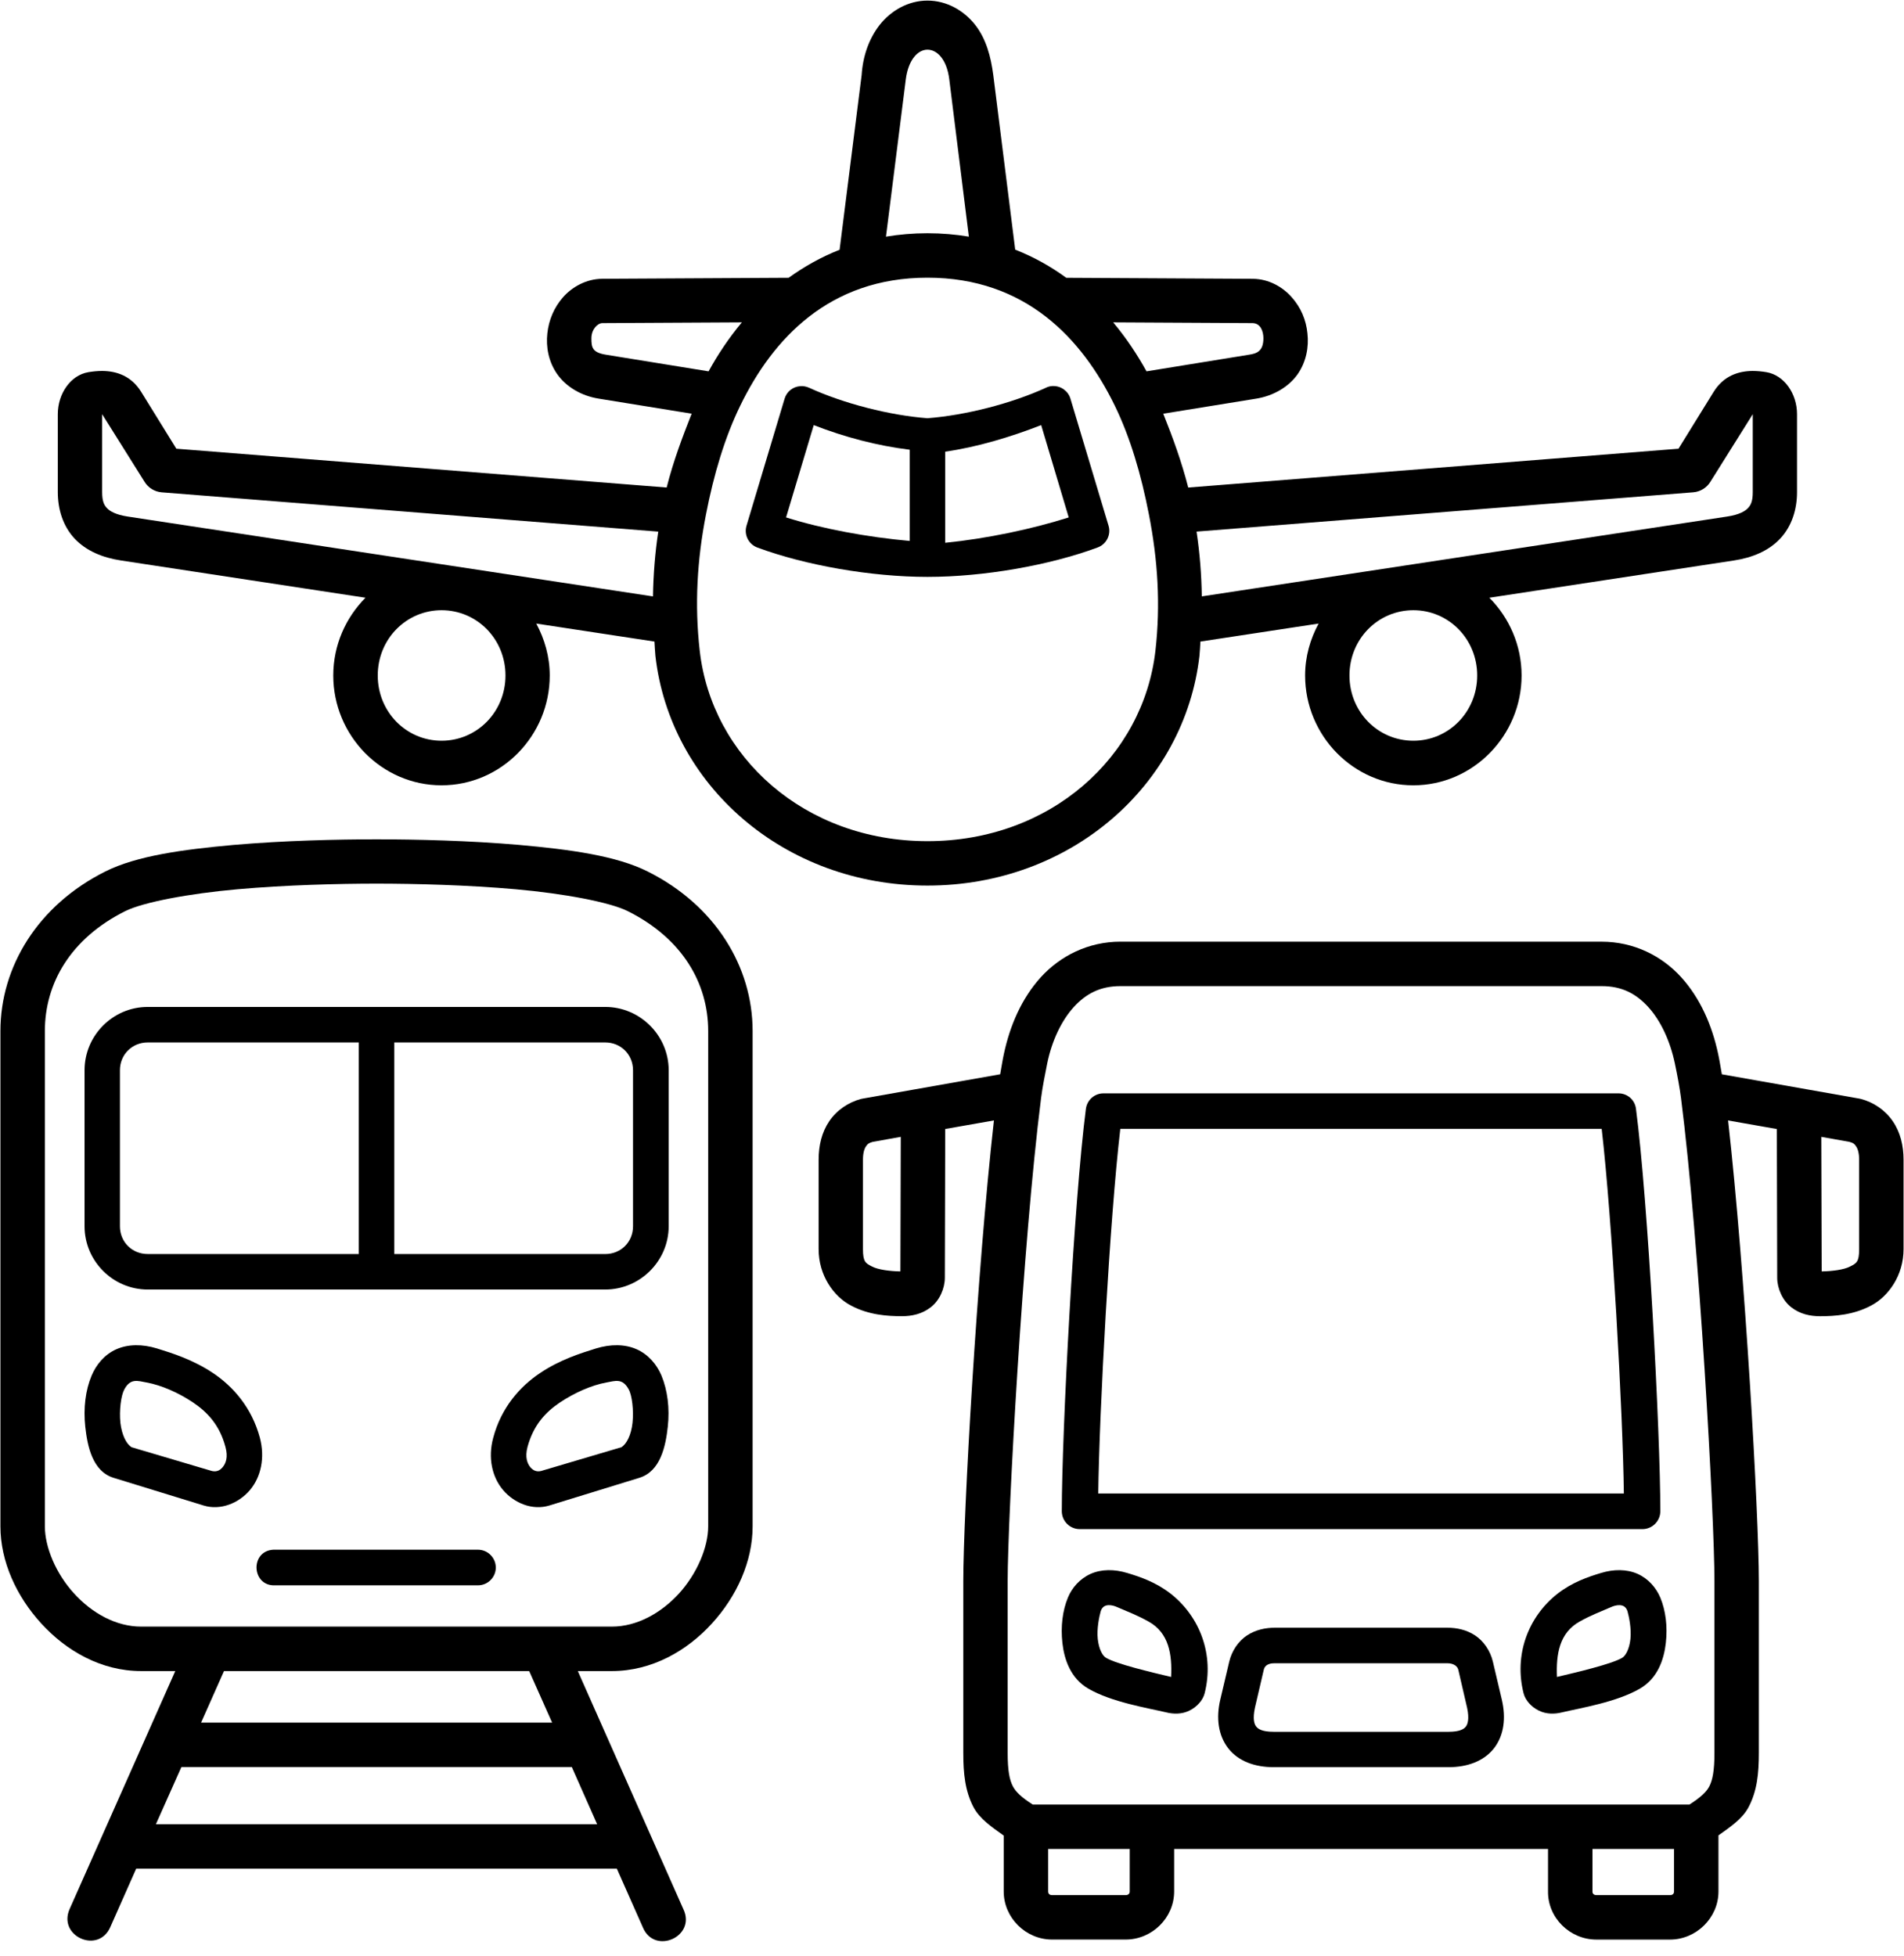 <?xml version="1.0" encoding="UTF-8"?><svg xmlns="http://www.w3.org/2000/svg" xmlns:xlink="http://www.w3.org/1999/xlink" height="83.2" preserveAspectRatio="xMidYMid meet" version="1.0" viewBox="4.5 3.7 81.0 83.2" width="81.0" zoomAndPan="magnify"><g id="change1_1"><path clip-rule="evenodd" d="M64.628,29.657c1.5,0,2.715,1.224,2.715,2.776s-1.215,2.776-2.715,2.776 c-1.505,0-2.719-1.224-2.719-2.776S63.122,29.657,64.628,29.657z M23.285,29.657c1.504,0,2.719,1.224,2.719,2.776 s-1.215,2.776-2.719,2.776c-1.5,0-2.715-1.224-2.715-2.776S21.785,29.657,23.285,29.657z M79.066,21.319v3.317 c0,0.38-0.079,0.547-0.204,0.677c-0.12,0.131-0.369,0.281-0.885,0.36l-22.349,3.396c-0.015-0.933-0.088-1.849-0.224-2.756 l21.131-1.672c0.303-0.025,0.573-0.192,0.729-0.448L79.066,21.319z M8.846,21.319l1.803,2.875c0.156,0.256,0.427,0.423,0.729,0.448 l21.125,1.672c-0.136,0.907-0.209,1.823-0.224,2.756L9.935,25.673c-0.516-0.079-0.765-0.229-0.885-0.36 c-0.125-0.131-0.204-0.297-0.204-0.677V21.319z M51.857,17.412l5.928,0.032c0.353,0.005,0.463,0.369,0.463,0.645 c0,0.557-0.292,0.651-0.609,0.699l-4.364,0.708C52.878,18.777,52.409,18.073,51.857,17.412z M36.061,17.412 c-0.552,0.661-1.021,1.365-1.417,2.084l-4.369-0.708c-0.589-0.095-0.615-0.324-0.615-0.699c0-0.38,0.26-0.64,0.463-0.645 L36.061,17.412z M43.956,15.512c4.177,0,6.579,2.593,7.969,5.443c0.656,1.348,1.12,2.916,1.453,4.635 c0.375,1.912,0.5,3.828,0.276,5.792c-0.516,4.511-4.464,8.099-9.699,8.099c-5.228,0-9.176-3.588-9.687-8.099 c-0.224-1.964-0.109-3.88,0.265-5.792c0.333-1.719,0.803-3.287,1.459-4.635C37.378,18.105,39.78,15.512,43.956,15.512z M43.956,5.813c0.412,0,0.824,0.417,0.928,1.26l0.833,6.693c-0.557-0.093-1.147-0.145-1.761-0.145c-0.613,0-1.203,0.052-1.765,0.145 l0.844-6.693C43.144,6.236,43.55,5.813,43.956,5.813z M43.956,3.725c-0.823,0-1.556,0.432-2.025,1.025 c-0.469,0.595-0.724,1.344-0.776,2.147l-0.937,7.427c-0.792,0.312-1.511,0.719-2.167,1.192l-7.932,0.043 c-0.677,0.005-1.276,0.344-1.663,0.781c-0.385,0.437-0.609,0.968-0.671,1.541c-0.063,0.573,0.047,1.203,0.421,1.735 c0.375,0.531,1.011,0.921,1.765,1.041l3.953,0.64c-0.401,1.016-0.787,2.043-1.063,3.141l-20.859-1.651l-1.495-2.417 c-0.423-0.683-1.048-0.885-1.657-0.891c-0.203,0-0.4,0.021-0.588,0.052c-0.76,0.125-1.303,0.917-1.303,1.787v3.317 c0,0.719,0.215,1.443,0.715,1.975c0.495,0.525,1.187,0.812,1.979,0.932l10.396,1.584c-0.844,0.848-1.371,2.02-1.371,3.307 c0,2.563,2.068,4.672,4.605,4.672c2.541,0,4.604-2.109,4.604-4.672c0-0.803-0.219-1.547-0.573-2.208l5.027,0.765 c0.015,0.203,0.02,0.407,0.041,0.609c0.625,5.484,5.468,9.771,11.572,9.771c6.111,0,10.944-4.287,11.573-9.771 c0.021-0.203,0.027-0.407,0.041-0.609l5.027-0.765c-0.355,0.661-0.573,1.405-0.573,2.208c0,2.563,2.063,4.672,4.604,4.672 c2.537,0,4.605-2.109,4.605-4.672c0-1.287-0.527-2.459-1.371-3.307l10.401-1.584c0.787-0.12,1.479-0.407,1.973-0.932 c0.5-0.532,0.715-1.256,0.715-1.975v-3.317c0-0.869-0.543-1.661-1.303-1.787c-0.188-0.031-0.385-0.052-0.588-0.052 c-0.605,0.005-1.235,0.208-1.657,0.891l-1.495,2.417L55.05,24.439c-0.281-1.099-0.656-2.125-1.063-3.141l3.953-0.64 c0.749-0.12,1.391-0.511,1.765-1.041c0.369-0.532,0.479-1.161,0.416-1.735c-0.056-0.573-0.28-1.104-0.671-1.541 c-0.385-0.437-0.975-0.776-1.652-0.781l-7.937-0.043c-0.656-0.479-1.375-0.885-2.172-1.197l-0.932-7.421 c-0.104-0.797-0.307-1.552-0.776-2.147C45.513,4.157,44.785,3.725,43.956,3.725z" fill="inherit" fill-rule="evenodd"/></g><g id="change1_2"><path d="M73.045,72.059c-0.511,0.219-0.849,0.344-1.339,0.615c-0.869,0.479-1.011,1.396-0.969,2.359 c0.881-0.208,2.319-0.547,2.772-0.812c0.145-0.084,0.307-0.371,0.353-0.803c0.047-0.437-0.063-0.957-0.125-1.177 C73.622,71.865,73.222,71.98,73.045,72.059z M72.608,70.611c0.547-0.167,1.093-0.167,1.557,0.036 c0.463,0.208,0.791,0.593,0.968,1.011c0.229,0.552,0.313,1.224,0.235,1.927c-0.079,0.709-0.349,1.505-1.099,1.943 c-0.995,0.579-2.521,0.823-3.313,1.011c-0.317,0.079-0.671,0.084-0.989-0.073c-0.323-0.156-0.577-0.443-0.651-0.739 c-0.412-1.625,0.188-3.245,1.437-4.229C71.389,71.002,72.056,70.777,72.608,70.611z" fill="inherit"/></g><g id="change1_3"><path d="M58.737,74.45h7.329c0.296,0,0.443,0.145,0.473,0.276l0.375,1.62c0.099,0.463,0.027,0.697-0.052,0.796 c-0.077,0.104-0.255,0.224-0.735,0.224H58.68c-0.484,0-0.661-0.12-0.739-0.224c-0.084-0.099-0.156-0.328-0.052-0.807l0.375-1.609 C58.326,74.46,58.613,74.45,58.737,74.45z M58.737,72.939c-0.405,0-0.823,0.088-1.187,0.328c-0.371,0.245-0.647,0.656-0.756,1.115 l-0.385,1.635c-0.172,0.745-0.093,1.491,0.344,2.053c0.437,0.561,1.156,0.801,1.927,0.801h7.448c0.772,0,1.485-0.24,1.928-0.801 c0.437-0.563,0.511-1.308,0.339-2.053l-0.385-1.635c-0.109-0.459-0.387-0.869-0.756-1.115c-0.364-0.24-0.776-0.328-1.187-0.328 H58.737z" fill="inherit"/></g><g id="change1_4"><path d="M52.16,51.72h20.479c0.443,3.817,0.901,12.057,0.943,15.511H51.222C51.264,63.777,51.712,55.537,52.16,51.72z M51.452,50.209c-0.381-0.005-0.704,0.276-0.756,0.656c-0.505,3.896-1.025,13.787-1.025,17.125c0.005,0.416,0.339,0.749,0.755,0.755 h23.953c0.416-0.005,0.749-0.339,0.755-0.755c0-3.344-0.525-13.235-1.036-17.125c-0.047-0.38-0.369-0.661-0.751-0.656H51.452z" fill="inherit"/></g><g id="change1_5"><path d="M72.248,82.35h3.469v1.808c0,0.099-0.063,0.156-0.172,0.156c0,0-2.084,0-3.131,0c-0.109,0-0.167-0.068-0.167-0.14V82.35z M49.092,82.35h3.469v1.808c0,0.093-0.063,0.156-0.172,0.156h-3.131c-0.104,0-0.167-0.057-0.167-0.156V82.35z M81.982,52.059 l1.197,0.213c0.172,0.047,0.22,0.093,0.276,0.183c0.063,0.083,0.136,0.255,0.136,0.577v3.803c0,0.547-0.109,0.599-0.385,0.739 c-0.255,0.136-0.745,0.199-1.208,0.209L81.982,52.059z M42.821,52.059l-0.016,5.724c-0.463-0.011-0.948-0.073-1.208-0.209 c-0.271-0.14-0.385-0.192-0.385-0.739v-3.803c0-0.323,0.073-0.495,0.135-0.577c0.057-0.089,0.109-0.136,0.281-0.183L42.821,52.059z M52.17,45.647h20.468c0.86,0,1.459,0.317,1.984,0.891c0.521,0.573,0.928,1.432,1.131,2.401c0.109,0.521,0.203,1.021,0.26,1.464 c0.781,6.109,1.423,17.859,1.423,20.547v7.323c0,0.744-0.079,1.145-0.219,1.416c-0.125,0.24-0.38,0.475-0.844,0.772H48.436 c-0.469-0.297-0.719-0.532-0.844-0.772c-0.145-0.271-0.224-0.672-0.224-1.416V70.95c0-2.688,0.645-14.423,1.421-20.537 c0.063-0.495,0.172-1.02,0.261-1.473c0.197-0.969,0.609-1.828,1.129-2.401C50.706,45.964,51.31,45.647,52.17,45.647z M52.17,43.756 c-1.381,0-2.563,0.609-3.385,1.505c-0.819,0.901-1.319,2.057-1.579,3.276c-0.057,0.26-0.104,0.568-0.156,0.86l-5.828,1.031 c-0.032,0.005-0.057,0.011-0.084,0.016c-0.536,0.14-1.036,0.473-1.359,0.948c-0.319,0.468-0.453,1.041-0.453,1.64v3.803 c0,1.115,0.635,2.015,1.385,2.405c0.749,0.396,1.536,0.448,2.161,0.448c0.416,0,0.849-0.088,1.224-0.38 c0.38-0.292,0.599-0.807,0.599-1.255l0.016-6.328l2.073-0.365c-0.724,6.437-1.303,16.781-1.303,19.589v7.323 c0,0.859,0.073,1.609,0.432,2.297c0.265,0.504,0.781,0.848,1.287,1.213v2.375c0,1.12,0.937,2.047,2.057,2.047h3.131 c1.12,0,2.063-0.921,2.063-2.047V82.35h15.905v1.792c-0.02,1.141,0.937,2.063,2.057,2.063h3.131c1.12,0,2.063-0.927,2.063-2.047 v-2.385c0.5-0.36,1.02-0.703,1.281-1.203c0.364-0.688,0.437-1.439,0.437-2.297V70.95c0-2.808-0.584-13.152-1.308-19.589l2.073,0.365 l0.016,6.328c0,0.448,0.224,0.963,0.599,1.255c0.375,0.292,0.807,0.38,1.224,0.38c0.625,0,1.412-0.052,2.161-0.448 c0.751-0.391,1.391-1.291,1.391-2.405v-3.803c0-0.599-0.136-1.172-0.459-1.64c-0.323-0.475-0.823-0.808-1.359-0.948 c-0.027-0.005-0.052-0.011-0.079-0.016l-5.833-1.031c-0.052-0.292-0.099-0.6-0.156-0.86c-0.26-1.219-0.76-2.375-1.579-3.276 c-0.817-0.896-2-1.505-3.38-1.505H52.17z" fill="inherit"/></g><g id="change1_6"><path d="M12.217,78.865h16.609l1.077,2.432H11.133L12.217,78.865z M14.029,74.783h12.984l0.975,2.192H13.055L14.029,74.783z M20.518,41.288c1.631,0,3.865,0.057,5.923,0.239c2.057,0.183,3.989,0.547,4.76,0.928c2.339,1.167,3.427,3.083,3.427,5.104v21.068 c0,0.88-0.468,2.004-1.239,2.853c-0.776,0.849-1.803,1.412-2.86,1.412H10.504c-1.057,0-2.084-0.563-2.855-1.412 c-0.776-0.849-1.24-1.973-1.24-2.853V47.559c0-2.021,1.084-3.937,3.423-5.104c0.771-0.381,2.713-0.745,4.771-0.928 C16.66,41.345,18.889,41.288,20.518,41.288z M20.518,39.403c-1.672,0-3.943,0.052-6.088,0.239c-2.141,0.193-4.109,0.459-5.443,1.125 c-2.885,1.443-4.469,4.063-4.469,6.792v21.068c0,1.489,0.677,2.973,1.735,4.129c1.057,1.161,2.547,2.027,4.251,2.027h1.452 L7.461,84.907c-0.509,1.157,1.219,1.923,1.729,0.772l1.104-2.491h20.448l1.104,2.491c0.491,1.197,2.287,0.4,1.724-0.772 l-4.489-10.124h1.448c1.704,0,3.204-0.865,4.26-2.027c1.057-1.156,1.729-2.64,1.729-4.129V47.559c0-2.729-1.583-5.349-4.473-6.792 c-1.333-0.667-3.297-0.932-5.443-1.125C24.461,39.455,22.196,39.403,20.518,39.403z" fill="inherit"/></g><g id="change1_7"><path clip-rule="evenodd" d="M21.274,48.043h8.973c0.667,0,1.183,0.516,1.183,1.183v6.635 c0,0.672-0.516,1.183-1.183,1.183h-8.973V48.043z M10.785,48.043h8.979v9h-8.979c-0.667,0-1.183-0.511-1.183-1.183v-6.635 C9.602,48.559,10.118,48.043,10.785,48.043z M10.785,46.532c-1.48,0-2.688,1.213-2.688,2.693v6.635c0,1.48,1.208,2.693,2.688,2.693 h19.463c1.48,0,2.699-1.213,2.699-2.693v-6.635c0-1.48-1.219-2.693-2.699-2.693H10.785z" fill="inherit" fill-rule="evenodd"/></g><g id="change1_8"><path d="M16.128,69.621c-1.005,0.057-0.927,1.567,0.084,1.515h8.62c0.416,0,0.76-0.339,0.76-0.755c0-0.421-0.344-0.76-0.76-0.76 h-8.62C16.185,69.621,16.154,69.621,16.128,69.621z" fill="inherit"/></g><g id="change1_9"><path d="M10.733,62.507c0.635,0.115,1.364,0.437,1.984,0.853c0.625,0.423,1.129,0.969,1.375,1.891c0.12,0.443,0.011,0.704-0.12,0.86 c-0.125,0.151-0.271,0.203-0.459,0.161l-3.416-1.011c-0.219-0.135-0.412-0.511-0.475-1.036c-0.056-0.532,0.027-1.167,0.167-1.423 C10.05,62.313,10.362,62.439,10.733,62.507z M11.176,61.059c-0.62-0.188-1.22-0.188-1.729,0.036 c-0.505,0.224-0.86,0.661-1.052,1.125c-0.256,0.609-0.355,1.375-0.267,2.177c0.089,0.796,0.297,1.891,1.209,2.167l3.823,1.176 c0.724,0.224,1.505-0.104,1.973-0.656c0.469-0.557,0.647-1.375,0.423-2.224c-0.349-1.296-1.147-2.187-1.995-2.755 C12.712,61.537,11.816,61.256,11.176,61.059z" fill="inherit"/></g><g id="change1_10"><path clip-rule="evenodd" d="M48.794,21.783l1.172,3.927c-1.557,0.495-3.479,0.901-5.255,1.079v-3.876 C46.061,22.72,47.488,22.293,48.794,21.783z M39.118,21.783c1.307,0.511,2.713,0.88,4.083,1.047v3.88 c-1.797-0.161-3.703-0.511-5.26-1L39.118,21.783z M49.305,20.121c-0.025,0-0.057,0-0.083,0.005 c-0.079,0.009-0.152,0.031-0.224,0.067c-1.475,0.677-3.453,1.177-5.043,1.297c-1.593-0.12-3.561-0.62-5.036-1.297 c-0.12-0.052-0.244-0.077-0.369-0.067c-0.317,0.02-0.584,0.233-0.672,0.536l-1.62,5.401c-0.115,0.38,0.084,0.785,0.459,0.927 c2.052,0.76,4.849,1.249,7.239,1.249c2.396,0,5.183-0.489,7.235-1.249c0.38-0.136,0.584-0.547,0.469-0.927l-1.62-5.401 C49.946,20.34,49.644,20.116,49.305,20.121z" fill="inherit" fill-rule="evenodd"/></g><g id="change1_11"><path d="M52.018,72.059c0.511,0.219,0.849,0.344,1.339,0.615c0.871,0.479,1.011,1.396,0.964,2.359 c-0.88-0.208-2.312-0.547-2.765-0.812c-0.152-0.084-0.308-0.371-0.355-0.803c-0.047-0.437,0.063-0.957,0.125-1.177 C51.441,71.865,51.842,71.98,52.018,72.059z M52.456,70.611c-0.552-0.167-1.093-0.167-1.556,0.036 c-0.464,0.208-0.797,0.593-0.969,1.011c-0.229,0.552-0.312,1.224-0.235,1.927c0.079,0.709,0.349,1.505,1.099,1.943 c0.995,0.579,2.521,0.823,3.313,1.011c0.317,0.079,0.672,0.084,0.989-0.073c0.323-0.156,0.579-0.443,0.651-0.739 c0.412-1.625-0.192-3.245-1.437-4.229C53.676,71.002,53.009,70.777,52.456,70.611z" fill="inherit"/></g><g id="change1_12"><path d="M30.3,62.507c-0.635,0.115-1.359,0.437-1.984,0.853c-0.625,0.423-1.125,0.969-1.375,1.891 c-0.115,0.443-0.005,0.704,0.12,0.86c0.129,0.151,0.276,0.203,0.457,0.161l3.417-1.011c0.219-0.135,0.416-0.511,0.473-1.036 c0.057-0.532-0.02-1.167-0.161-1.423C30.982,62.313,30.676,62.439,30.3,62.507z M29.857,61.059c0.62-0.188,1.224-0.188,1.729,0.036 c0.505,0.224,0.865,0.661,1.057,1.125c0.251,0.609,0.355,1.375,0.265,2.177c-0.088,0.796-0.301,1.891-1.213,2.167l-3.823,1.176 c-0.724,0.224-1.5-0.104-1.969-0.656c-0.473-0.557-0.651-1.375-0.421-2.224c0.344-1.296,1.145-2.187,1.995-2.755 C28.321,61.537,29.222,61.256,29.857,61.059z" fill="inherit"/></g></svg>